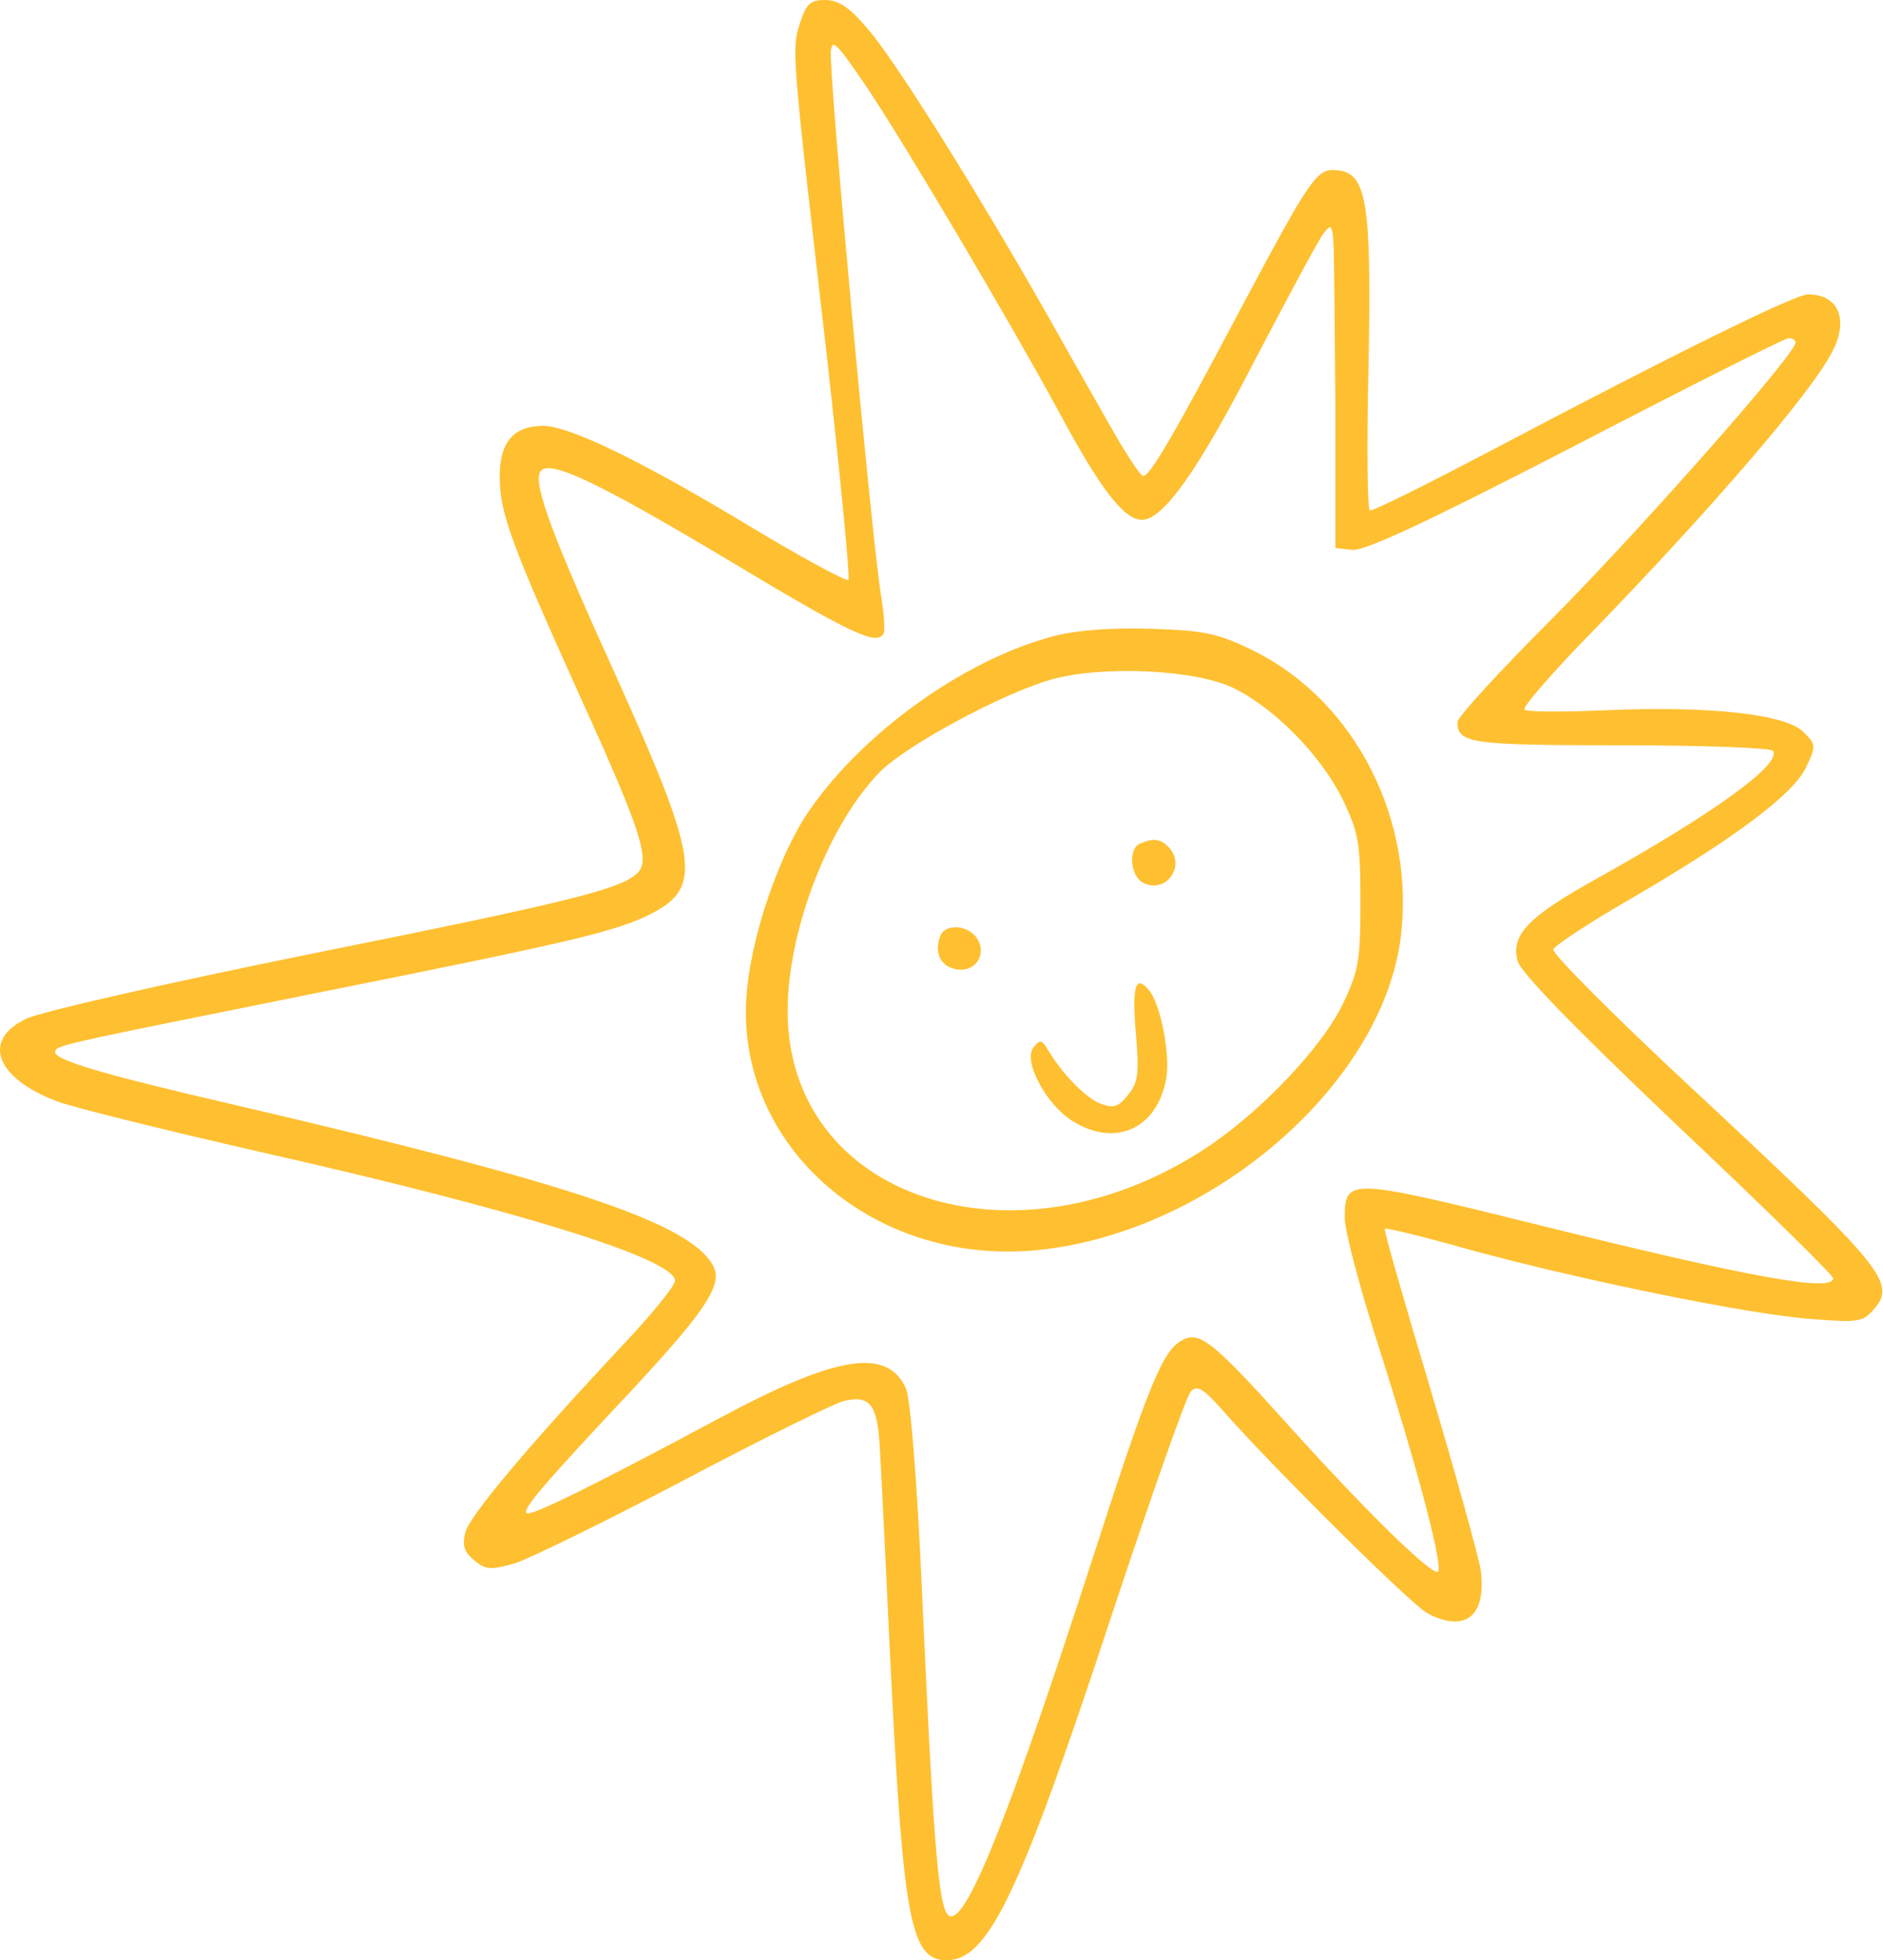 <svg width="222" height="231" viewBox="0 0 222 231" fill="none" xmlns="http://www.w3.org/2000/svg">
    <path d="M94.337 2.657C93.304 5.83 93.304 5.757 97.437 41.55C99.06 56.016 100.241 68.119 100.02 68.341C99.798 68.562 94.189 65.536 87.621 61.551C75.075 54.023 67.178 50.259 64.078 50.185C60.536 50.185 58.912 52.104 58.912 56.163C58.912 60.444 60.241 64.06 68.654 82.658C75.591 97.935 76.698 101.404 75.149 102.88C73.156 104.799 67.178 106.275 36.329 112.474C19.576 115.869 4.594 119.264 3.044 120.076C-2.196 122.585 -0.498 127.087 6.808 129.818C8.874 130.556 19.576 133.212 30.572 135.722C60.979 142.585 79.577 148.342 79.577 150.925C79.577 151.515 76.994 154.689 73.82 158.084C62.381 170.261 55.37 178.601 54.853 180.593C54.484 182.143 54.706 182.881 55.96 183.914C57.288 185.021 57.879 185.021 60.757 184.21C62.529 183.619 71.606 179.191 80.831 174.32C90.057 169.449 98.47 165.316 99.503 165.095C102.529 164.357 103.415 165.538 103.71 170.261C103.858 172.623 104.448 184.726 105.038 197.199C106.514 226.424 107.4 231 111.607 231C116.478 231 120.168 223.398 131.017 190.483C135.666 176.46 139.873 164.504 140.389 163.988C141.127 163.176 141.866 163.619 144.153 166.202C150.058 172.918 166.368 189.081 168.287 190.114C172.789 192.475 175.298 190.409 174.56 184.948C174.265 183.25 171.608 173.656 168.582 163.471C165.556 153.36 163.12 144.947 163.268 144.799C163.416 144.652 167.918 145.759 173.158 147.235C185.778 150.704 206.147 154.91 213.527 155.427C218.915 155.87 219.579 155.796 220.834 154.394C223.712 151.146 222.31 149.523 198.545 127.382C189.911 119.338 182.973 112.327 183.121 111.884C183.268 111.441 187.401 108.71 192.272 105.906C204.45 98.821 211.461 93.581 212.937 90.407C214.118 87.898 214.118 87.751 212.642 86.274C210.575 84.134 201.35 83.175 189.468 83.691C184.375 83.913 179.947 83.913 179.726 83.618C179.431 83.396 183.121 79.116 187.918 74.245C201.719 60.001 213.38 46.495 215.963 41.55C218.029 37.713 216.774 34.687 213.158 34.687C211.608 34.687 196.996 41.919 176.7 52.621C168.582 56.901 161.792 60.296 161.497 60.149C161.202 60.001 161.128 52.252 161.349 43.026C161.718 23.838 161.128 20.443 157.733 20.074C155.224 19.779 154.707 20.591 145.998 36.901C138.544 50.997 135.592 56.09 134.781 56.09C134.485 56.09 133.009 53.875 131.386 51.071C129.836 48.34 126.293 42.141 123.563 37.27C114.928 22.067 105.26 6.716 102.234 3.321C100.094 0.812 98.839 1.52588e-05 97.289 1.52588e-05C95.518 1.52588e-05 95.075 0.443 94.337 2.657ZM102.381 10.554C107.031 17.565 118.913 37.639 124.817 48.488C129.688 57.566 132.493 61.256 134.633 61.256C137.142 61.256 141.275 55.425 148.065 42.215C151.903 34.908 155.445 28.266 156.035 27.528C156.921 26.347 157.069 26.421 157.216 28.783C157.29 30.185 157.364 38.82 157.438 47.971V64.577L159.43 64.798C160.906 64.946 168.213 61.551 185.778 52.473C199.136 45.536 210.427 39.853 210.87 39.853C211.313 39.853 211.682 40.074 211.682 40.37C211.682 41.772 193.232 62.584 183.047 72.843C176.848 79.042 171.829 84.503 171.829 85.094C171.829 87.603 173.379 87.824 191.091 87.824C200.759 87.824 208.804 88.12 209.025 88.489C210.058 90.038 202.235 95.721 188.508 103.396C180.243 107.972 178.102 110.112 178.914 113.212C179.209 114.541 185.482 120.961 197.734 132.622C207.844 142.142 216.11 150.261 216.11 150.63C216.11 152.327 206.147 150.482 182.014 144.504C158.766 138.748 158.545 138.748 158.545 143.619C158.545 144.947 160.168 151.22 162.161 157.493C167.253 173.361 170.353 185.243 169.467 185.243C168.36 185.243 160.906 177.936 152.05 168.121C142.899 157.936 141.423 156.829 139.356 157.936C137.068 159.191 135.519 162.881 128.655 184.136C119.282 213.066 114.264 225.834 112.123 225.834C110.721 225.834 110.131 219.265 108.728 188.121C108.138 174.468 107.326 164.8 106.81 163.619C104.596 158.748 98.618 159.707 84.743 167.161C69.835 175.132 62.529 178.748 62.086 178.305C61.569 177.863 64.004 174.984 74.337 163.988C83.267 154.394 85.259 151.368 84.079 149.154C81.348 144.135 67.473 139.486 27.915 130.26C12.269 126.644 6.513 124.947 6.513 123.987C6.513 123.175 6.734 123.175 37.51 116.976C67.768 110.924 72.713 109.743 76.772 107.677C82.824 104.577 82.381 101.33 72.713 79.854C65.185 63.322 62.971 57.344 63.636 55.721C64.3 53.875 69.909 56.459 86.071 66.126C100.315 74.688 103.341 76.09 104.153 74.688C104.374 74.392 104.227 72.326 103.858 70.112C102.677 62.51 97.732 9.078 97.953 6.052C98.101 4.502 98.618 5.019 102.381 10.554Z" fill="#FEC031"/>
    <path d="M124.448 74.909C113.673 77.64 101.201 86.644 94.927 96.238C91.828 101.109 88.876 109.522 88.138 116.017C85.924 134.246 102.381 149.301 122.382 147.309C142.677 145.242 162.751 128.046 165.113 110.703C166.958 96.754 159.799 82.585 147.77 76.68C143.563 74.614 142.087 74.319 135.814 74.097C131.238 73.95 127.105 74.245 124.448 74.909ZM145.482 81.109C150.279 83.47 155.74 89.005 158.323 94.245C160.168 98.157 160.39 99.264 160.39 106.275C160.39 113.36 160.168 114.393 158.249 118.452C155.74 123.545 148.508 131.146 142.087 135.353C119.577 150.113 92.861 141.257 92.861 119.116C92.861 109.522 97.806 96.902 103.857 90.85C107.105 87.677 118.249 81.699 123.932 80.075C130.057 78.378 140.98 78.894 145.482 81.109Z" fill="#FEC031"/>
    <path d="M134.411 99.411C133.009 99.928 133.23 103.175 134.706 103.987C137.437 105.463 139.946 101.994 137.732 99.78C136.773 98.821 135.961 98.747 134.411 99.411Z" fill="#FEC031"/>
    <path d="M110.87 110.26C110.058 112.327 110.944 114.024 112.937 114.246C115.224 114.541 116.479 112.105 115.003 110.334C113.822 108.932 111.387 108.932 110.87 110.26Z" fill="#FEC031"/>
    <path d="M133.895 121.552C134.338 126.497 134.191 127.53 133.01 129.006C131.829 130.482 131.312 130.629 129.689 130.039C127.917 129.301 125.187 126.497 123.489 123.618C122.825 122.511 122.604 122.511 121.866 123.397C120.537 124.947 123.342 130.187 126.441 132.106C131.534 135.279 136.478 132.991 137.512 127.013C137.954 124.135 136.847 118.452 135.519 116.755C133.895 114.762 133.453 116.091 133.895 121.552Z" fill="#FEC031"/>
</svg>
